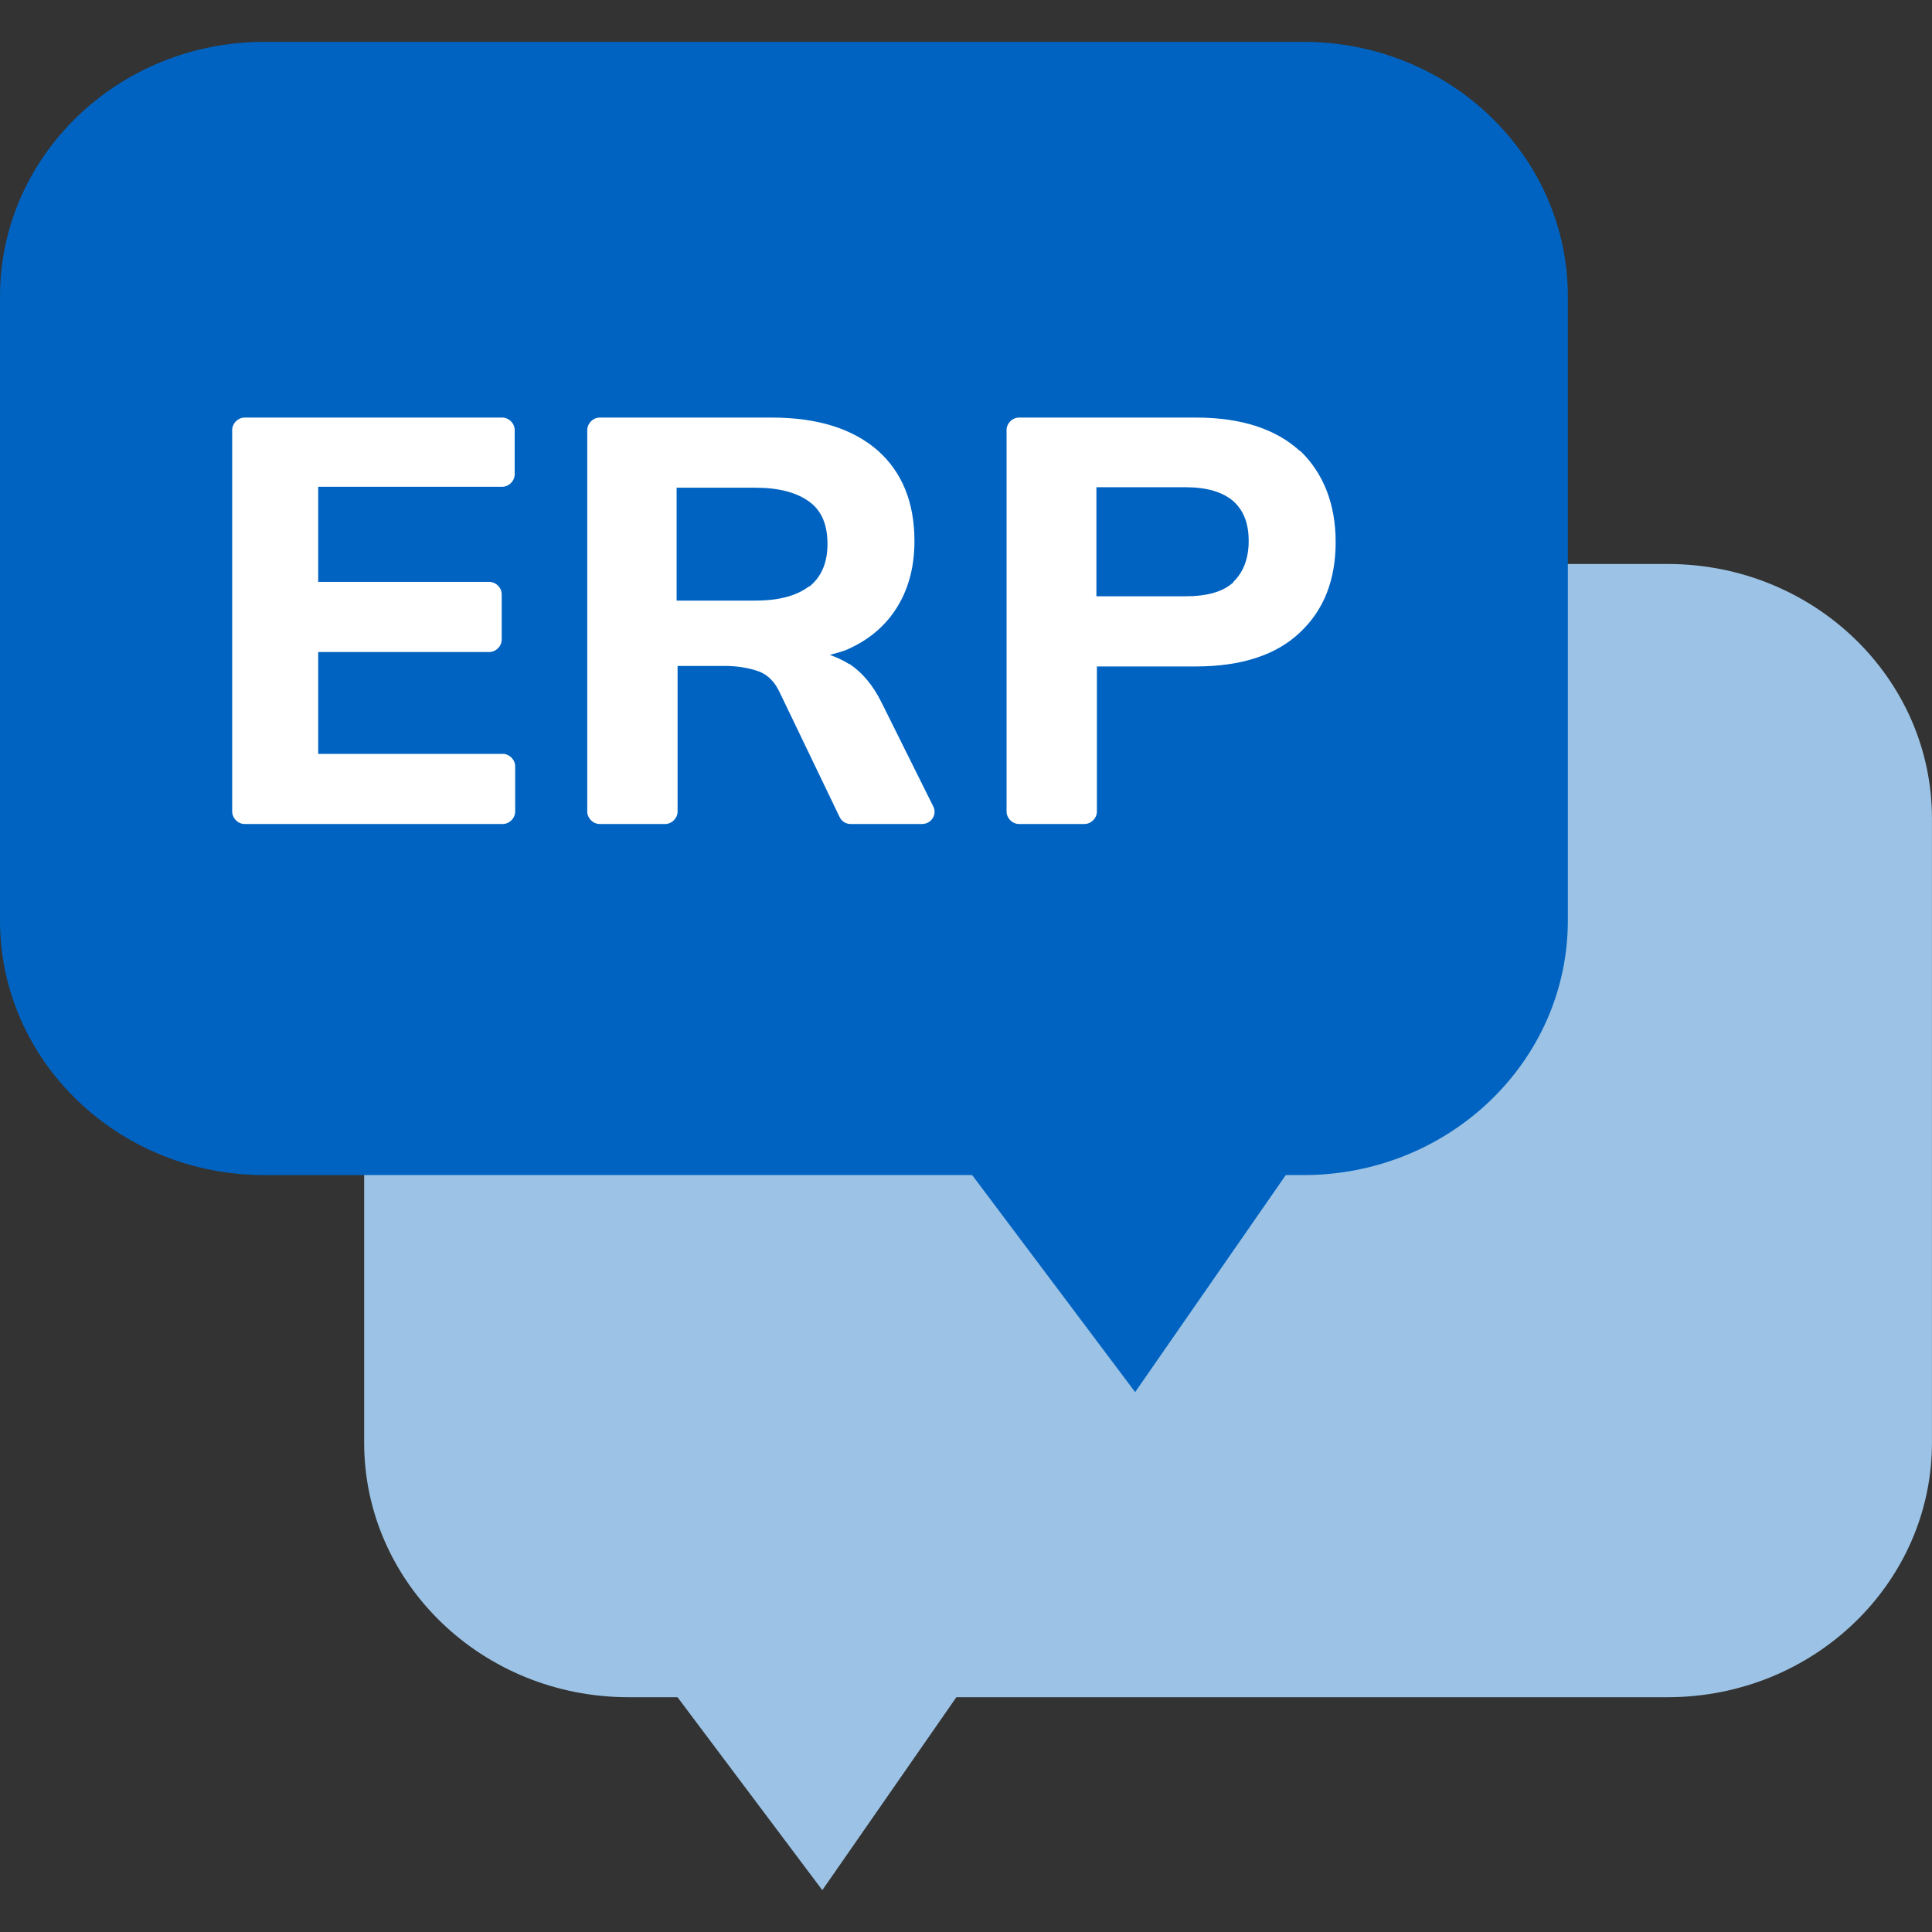 <?xml version="1.0" encoding="UTF-8"?>
<svg xmlns="http://www.w3.org/2000/svg" width="60" height="60" viewBox="0 0 60 60" fill="none">
  <rect x="0" y="0" width="60" height="60" fill="#333333" stroke="none"/>
  <path d="M51.79 17.515H19.518C14.984 17.515 11.309 21.055 11.309 25.423V44.8C11.309 49.167 14.984 52.708 19.518 52.708H51.79C56.324 52.708 59.999 49.167 59.999 44.8V25.423C59.999 21.055 56.324 17.515 51.79 17.515Z" fill="#9CC3E5"></path>
  <path d="M40.481 1.3H8.209C3.675 1.3 0 4.841 0 9.208V28.585C0 32.953 3.675 36.493 8.209 36.493H40.481C45.015 36.493 48.691 32.953 48.691 28.585V9.208C48.691 4.841 45.015 1.3 40.481 1.3Z" fill="#0063C1"></path>
  <path d="M31.445 50.198L25.538 58.7L19.156 50.198H31.445Z" fill="#9CC3E5"></path>
  <path d="M41.16 34.722L35.253 43.233L28.861 34.722H41.16Z" fill="#0063C1"></path>
  <path d="M7.599 25.59H15.611C15.82 25.59 15.999 25.411 15.999 25.202V23.8C15.999 23.591 15.82 23.412 15.611 23.412H9.882V20.249H15.193C15.402 20.249 15.581 20.07 15.581 19.861V18.459C15.581 18.25 15.402 18.071 15.193 18.071H9.882V15.117H15.596C15.805 15.117 15.984 14.937 15.984 14.729V13.356C15.984 13.147 15.805 12.968 15.596 12.968H7.599C7.39 12.968 7.211 13.147 7.211 13.356V25.202C7.211 25.411 7.39 25.59 7.599 25.59Z" fill="white"></path>
  <path d="M26.369 20.622C26.176 20.503 25.982 20.413 25.773 20.338C25.967 20.279 26.191 20.234 26.369 20.144C27.026 19.846 27.533 19.398 27.876 18.831C28.22 18.265 28.399 17.593 28.399 16.802C28.399 15.594 28.011 14.654 27.25 13.983C26.474 13.311 25.385 12.968 23.967 12.968H18.626C18.417 12.968 18.238 13.147 18.238 13.356V25.202C18.238 25.411 18.417 25.59 18.626 25.59H20.655C20.864 25.59 21.043 25.411 21.043 25.202V20.681H22.505C22.893 20.681 23.251 20.741 23.55 20.846C23.848 20.95 24.072 21.189 24.221 21.517L26.071 25.366C26.131 25.501 26.265 25.59 26.414 25.59H28.637C28.921 25.59 29.115 25.292 28.98 25.038L27.369 21.8C27.116 21.293 26.787 20.89 26.384 20.622H26.369ZM25.131 18.205C24.743 18.503 24.191 18.652 23.46 18.652H21.013V15.146H23.46C24.191 15.146 24.743 15.296 25.131 15.579C25.519 15.863 25.698 16.295 25.698 16.892C25.698 17.489 25.504 17.921 25.131 18.22V18.205Z" fill="white"></path>
  <path d="M40.376 14.012C39.63 13.326 38.556 12.968 37.138 12.968H31.648C31.439 12.968 31.26 13.147 31.26 13.356V25.202C31.26 25.411 31.439 25.59 31.648 25.59H33.677C33.886 25.59 34.065 25.411 34.065 25.202V20.697H37.138C38.556 20.697 39.645 20.338 40.376 19.637C41.122 18.936 41.48 17.996 41.48 16.832C41.48 15.668 41.107 14.699 40.376 13.998V14.012ZM38.302 18.085C37.974 18.384 37.481 18.518 36.81 18.518H34.05V15.131H36.81C37.481 15.131 37.974 15.281 38.302 15.564C38.63 15.863 38.779 16.265 38.779 16.802C38.779 17.34 38.615 17.772 38.302 18.071V18.085Z" fill="white"></path>
</svg>
